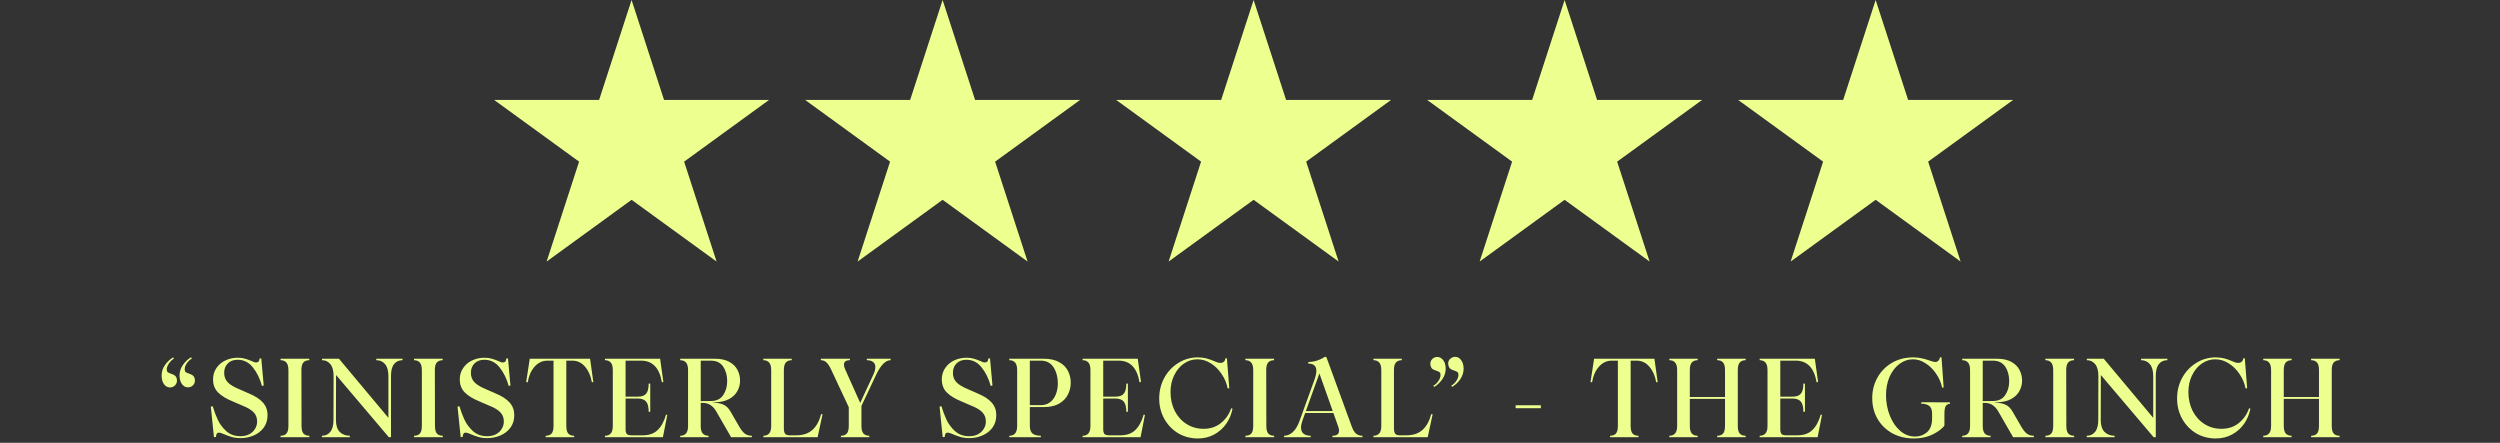 <svg width="446" height="79" viewBox="0 0 446 79" fill="none" xmlns="http://www.w3.org/2000/svg">
<rect x="0" y="0" width="446" height="79" fill="#333333" stroke="none"/>
<g clip-path="url(#clip0_10822_2481)">
<path d="M112.674 0L118.465 17.823H137.204L122.047 28.837L127.838 46.66L112.674 35.646L97.518 46.66L103.309 28.837L88.144 17.823H106.883L112.674 0Z" fill="#EDFF8F"/>
<path d="M168.163 0L173.954 17.823H192.693L177.529 28.837L183.32 46.66L168.163 35.646L152.999 46.66L158.79 28.837L143.626 17.823H162.372L168.163 0Z" fill="#EDFF8F"/>
<path d="M223.645 0L229.436 17.823H248.174L233.018 28.837L238.809 46.66L223.645 35.646L208.48 46.66L214.272 28.837L199.115 17.823H217.854L223.645 0Z" fill="#EDFF8F"/>
<path d="M279.126 0L284.917 17.823H303.663L288.499 28.837L294.29 46.66L279.126 35.646L263.97 46.66L269.761 28.837L254.597 17.823H273.335L279.126 0Z" fill="#EDFF8F"/>
<path d="M334.616 0L340.407 17.823H359.145L343.981 28.837L349.772 46.66L334.616 35.646L319.451 46.66L325.242 28.837L310.078 17.823H328.824L334.616 0Z" fill="#EDFF8F"/>
</g>
<path d="M34.231 63.96C33.858 64.187 33.551 64.48 33.311 64.84C33.071 65.2 32.951 65.547 32.951 65.88C32.951 66.12 33.011 66.287 33.131 66.38C33.251 66.473 33.438 66.56 33.691 66.64C33.985 66.733 34.218 66.847 34.391 66.98C34.565 67.1 34.685 67.32 34.751 67.64C34.765 67.693 34.771 67.78 34.771 67.9C34.771 68.233 34.651 68.52 34.411 68.76C34.171 68.987 33.878 69.1 33.531 69.1C33.171 69.1 32.858 68.96 32.591 68.68C32.325 68.387 32.158 68.027 32.091 67.6C32.051 67.4 32.031 67.2 32.031 67C32.031 66.307 32.231 65.673 32.631 65.1C33.045 64.513 33.531 64.06 34.091 63.74L34.231 63.96ZM28.891 67.6C28.851 67.4 28.831 67.2 28.831 67C28.831 66.307 29.038 65.673 29.451 65.1C29.865 64.513 30.345 64.067 30.891 63.76L31.031 63.98C30.658 64.207 30.351 64.507 30.111 64.88C29.871 65.24 29.751 65.58 29.751 65.9C29.751 66.14 29.811 66.307 29.931 66.4C30.051 66.493 30.238 66.58 30.491 66.66C30.785 66.753 31.018 66.867 31.191 67C31.365 67.12 31.485 67.333 31.551 67.64C31.565 67.693 31.571 67.78 31.571 67.9C31.571 68.233 31.451 68.52 31.211 68.76C30.971 69 30.678 69.12 30.331 69.12C29.971 69.12 29.658 68.98 29.391 68.7C29.125 68.407 28.958 68.04 28.891 67.6ZM42.93 78.16C42.316 78.16 41.763 78.087 41.27 77.94C40.79 77.793 40.256 77.593 39.67 77.34C39.43 77.233 39.223 77.18 39.05 77.18C38.716 77.18 38.543 77.44 38.53 77.96L38.17 77.98L37.61 72.54L37.95 72.48C38.203 73.333 38.503 74.133 38.85 74.88C39.196 75.627 39.703 76.307 40.37 76.92C41.05 77.52 41.89 77.82 42.89 77.82C43.476 77.82 43.996 77.707 44.45 77.48C44.903 77.24 45.25 76.92 45.49 76.52C45.743 76.12 45.87 75.68 45.87 75.2C45.87 74.533 45.663 73.987 45.25 73.56C44.836 73.12 44.17 72.72 43.25 72.36L41.53 71.62C40.383 71.153 39.51 70.62 38.91 70.02C38.31 69.42 38.01 68.64 38.01 67.68C38.01 66.92 38.21 66.247 38.61 65.66C39.01 65.073 39.543 64.62 40.21 64.3C40.89 63.98 41.623 63.82 42.41 63.82C42.903 63.82 43.323 63.873 43.67 63.98C44.016 64.073 44.416 64.213 44.87 64.4L45.33 64.6C45.45 64.64 45.57 64.66 45.69 64.66C46.09 64.66 46.296 64.427 46.31 63.96L46.61 63.94L47.05 68.78L46.73 68.84C46.37 67.533 45.83 66.433 45.11 65.54C44.39 64.633 43.483 64.18 42.39 64.18C41.656 64.18 41.07 64.4 40.63 64.84C40.203 65.28 39.99 65.833 39.99 66.5C39.99 67.193 40.203 67.76 40.63 68.2C41.056 68.64 41.743 69.053 42.69 69.44L44.47 70.22C45.55 70.673 46.363 71.207 46.91 71.82C47.456 72.433 47.73 73.18 47.73 74.06C47.73 74.94 47.496 75.693 47.03 76.32C46.563 76.933 45.963 77.393 45.23 77.7C44.496 78.007 43.73 78.16 42.93 78.16ZM50.053 77.74C50.507 77.74 50.853 77.613 51.093 77.36C51.333 77.093 51.453 76.633 51.453 75.98V66.02C51.453 65.38 51.327 64.927 51.073 64.66C50.833 64.393 50.493 64.26 50.053 64.26V64H55.173V64.26C54.72 64.26 54.373 64.393 54.133 64.66C53.893 64.913 53.773 65.367 53.773 66.02L53.793 75.98C53.793 76.633 53.913 77.093 54.153 77.36C54.393 77.613 54.74 77.74 55.193 77.74V78H50.053V77.74ZM57.432 77.74C58.045 77.74 58.538 77.513 58.912 77.06C59.298 76.593 59.492 75.88 59.492 74.92L59.512 67.08C59.512 66.12 59.318 65.413 58.932 64.96C58.558 64.493 58.065 64.26 57.452 64.26V64H60.472L69.292 74.54V67.08C69.292 66.12 69.092 65.413 68.692 64.96C68.305 64.493 67.785 64.26 67.132 64.26V64H71.812V64.26C71.185 64.26 70.685 64.487 70.312 64.94C69.938 65.393 69.752 66.107 69.752 67.08V78H69.372L59.952 66.9L59.932 74.92C59.932 75.88 60.158 76.593 60.612 77.06C61.078 77.513 61.678 77.74 62.412 77.74V78H57.432V77.74ZM73.858 77.74C74.311 77.74 74.658 77.613 74.898 77.36C75.138 77.093 75.258 76.633 75.258 75.98V66.02C75.258 65.38 75.131 64.927 74.878 64.66C74.638 64.393 74.298 64.26 73.858 64.26V64H78.978V64.26C78.525 64.26 78.178 64.393 77.938 64.66C77.698 64.913 77.578 65.367 77.578 66.02L77.598 75.98C77.598 76.633 77.718 77.093 77.958 77.36C78.198 77.613 78.545 77.74 78.998 77.74V78H73.858V77.74ZM86.945 78.16C86.332 78.16 85.779 78.087 85.285 77.94C84.805 77.793 84.272 77.593 83.685 77.34C83.445 77.233 83.239 77.18 83.065 77.18C82.732 77.18 82.559 77.44 82.545 77.96L82.185 77.98L81.625 72.54L81.965 72.48C82.219 73.333 82.519 74.133 82.865 74.88C83.212 75.627 83.719 76.307 84.385 76.92C85.065 77.52 85.905 77.82 86.905 77.82C87.492 77.82 88.012 77.707 88.465 77.48C88.919 77.24 89.265 76.92 89.505 76.52C89.759 76.12 89.885 75.68 89.885 75.2C89.885 74.533 89.679 73.987 89.265 73.56C88.852 73.12 88.185 72.72 87.265 72.36L85.545 71.62C84.399 71.153 83.525 70.62 82.925 70.02C82.325 69.42 82.025 68.64 82.025 67.68C82.025 66.92 82.225 66.247 82.625 65.66C83.025 65.073 83.559 64.62 84.225 64.3C84.905 63.98 85.639 63.82 86.425 63.82C86.919 63.82 87.339 63.873 87.685 63.98C88.032 64.073 88.432 64.213 88.885 64.4L89.345 64.6C89.465 64.64 89.585 64.66 89.705 64.66C90.105 64.66 90.312 64.427 90.325 63.96L90.625 63.94L91.065 68.78L90.745 68.84C90.385 67.533 89.845 66.433 89.125 65.54C88.405 64.633 87.499 64.18 86.405 64.18C85.672 64.18 85.085 64.4 84.645 64.84C84.219 65.28 84.005 65.833 84.005 66.5C84.005 67.193 84.219 67.76 84.645 68.2C85.072 68.64 85.759 69.053 86.705 69.44L88.485 70.22C89.565 70.673 90.379 71.207 90.925 71.82C91.472 72.433 91.745 73.18 91.745 74.06C91.745 74.94 91.512 75.693 91.045 76.32C90.579 76.933 89.979 77.393 89.245 77.7C88.512 78.007 87.745 78.16 86.945 78.16ZM97.349 77.74C97.802 77.74 98.149 77.613 98.389 77.36C98.629 77.093 98.749 76.633 98.749 75.98V64.34H97.669C96.762 64.34 95.989 64.707 95.349 65.44C94.722 66.16 94.322 67.08 94.149 68.2L93.869 68.16L94.509 64H105.269L105.849 68.16L105.589 68.2C105.402 67.08 105.002 66.16 104.389 65.44C103.775 64.707 103.015 64.34 102.109 64.34H101.029V75.98C101.029 76.633 101.149 77.093 101.389 77.36C101.629 77.613 101.975 77.74 102.429 77.74V78H97.349V77.74ZM107.924 77.74C108.364 77.74 108.704 77.607 108.944 77.34C109.198 77.073 109.324 76.62 109.324 75.98V66.02C109.324 65.38 109.198 64.927 108.944 64.66C108.704 64.393 108.364 64.26 107.924 64.26V64H117.764L118.344 68.14L118.084 68.2C117.644 65.627 116.404 64.34 114.364 64.34H111.604V70.76H113.824C114.491 70.76 114.971 70.587 115.264 70.24C115.571 69.893 115.724 69.293 115.724 68.44H116.004V73.46H115.724C115.724 72.607 115.571 72 115.264 71.64C114.958 71.28 114.471 71.1 113.804 71.1H111.604V76.58C111.604 76.967 111.678 77.247 111.824 77.42C111.971 77.58 112.251 77.66 112.664 77.66H114.684C115.804 77.66 116.684 77.347 117.324 76.72C117.978 76.093 118.478 75.173 118.824 73.96L119.044 74.02L118.264 78H107.924V77.74ZM121.35 77.74C121.79 77.74 122.13 77.607 122.37 77.34C122.623 77.073 122.75 76.62 122.75 75.98V66.02C122.75 65.38 122.623 64.927 122.37 64.66C122.13 64.393 121.79 64.26 121.35 64.26V64H127.57C128.623 64 129.483 64.193 130.15 64.58C130.817 64.953 131.297 65.44 131.59 66.04C131.883 66.627 132.03 67.247 132.03 67.9C132.03 68.553 131.87 69.173 131.55 69.76C131.243 70.347 130.743 70.827 130.05 71.2C129.37 71.573 128.497 71.76 127.43 71.76L127.01 71.82C127.757 71.82 128.403 71.927 128.95 72.14C129.51 72.353 129.977 72.793 130.35 73.46L131.91 76.16C132.257 76.747 132.597 77.16 132.93 77.4C133.263 77.627 133.663 77.74 134.13 77.74V78H130.43L127.77 73.38C127.223 72.433 126.483 71.933 125.55 71.88H125.01V75.98C125.01 76.62 125.13 77.073 125.37 77.34C125.623 77.607 125.97 77.74 126.41 77.74V78H121.35V77.74ZM126.89 71.54C127.837 71.527 128.543 71.18 129.01 70.5C129.49 69.807 129.73 68.967 129.73 67.98C129.73 66.967 129.49 66.107 129.01 65.4C128.543 64.693 127.803 64.34 126.79 64.34H125.01V71.56L126.89 71.54ZM136.182 77.74C136.622 77.74 136.962 77.607 137.202 77.34C137.455 77.073 137.582 76.62 137.582 75.98V66.02C137.582 65.38 137.455 64.927 137.202 64.66C136.962 64.393 136.622 64.26 136.182 64.26V64H141.242V64.26C140.802 64.26 140.455 64.393 140.202 64.66C139.962 64.927 139.842 65.38 139.842 66.02V76.38C139.842 76.847 139.915 77.18 140.062 77.38C140.222 77.567 140.489 77.66 140.862 77.66H142.062C143.235 77.66 144.175 77.353 144.882 76.74C145.602 76.127 146.142 75.167 146.502 73.86L146.742 73.92L145.862 78H136.182V77.74ZM148.261 65.9C147.968 65.287 147.681 64.86 147.401 64.62C147.135 64.38 146.815 64.26 146.441 64.26V64H151.621V64.26C150.915 64.26 150.561 64.527 150.561 65.06C150.561 65.313 150.635 65.593 150.781 65.9L153.461 71.88L155.801 66.84C156.041 66.347 156.161 65.893 156.161 65.48C156.161 65.067 156.021 64.76 155.741 64.56C155.475 64.36 155.108 64.26 154.641 64.26V64H158.881V64.26C157.988 64.26 157.135 65.113 156.321 66.82L153.681 72.42V75.98C153.681 76.62 153.801 77.073 154.041 77.34C154.295 77.607 154.641 77.74 155.081 77.74V78H150.021V77.74C150.475 77.74 150.821 77.613 151.061 77.36C151.301 77.093 151.421 76.633 151.421 75.98V72.64L148.261 65.9ZM172.937 78.16C172.324 78.16 171.771 78.087 171.277 77.94C170.797 77.793 170.264 77.593 169.677 77.34C169.437 77.233 169.231 77.18 169.057 77.18C168.724 77.18 168.551 77.44 168.537 77.96L168.177 77.98L167.617 72.54L167.957 72.48C168.211 73.333 168.511 74.133 168.857 74.88C169.204 75.627 169.711 76.307 170.377 76.92C171.057 77.52 171.897 77.82 172.897 77.82C173.484 77.82 174.004 77.707 174.457 77.48C174.911 77.24 175.257 76.92 175.497 76.52C175.751 76.12 175.877 75.68 175.877 75.2C175.877 74.533 175.671 73.987 175.257 73.56C174.844 73.12 174.177 72.72 173.257 72.36L171.537 71.62C170.391 71.153 169.517 70.62 168.917 70.02C168.317 69.42 168.017 68.64 168.017 67.68C168.017 66.92 168.217 66.247 168.617 65.66C169.017 65.073 169.551 64.62 170.217 64.3C170.897 63.98 171.631 63.82 172.417 63.82C172.911 63.82 173.331 63.873 173.677 63.98C174.024 64.073 174.424 64.213 174.877 64.4L175.337 64.6C175.457 64.64 175.577 64.66 175.697 64.66C176.097 64.66 176.304 64.427 176.317 63.96L176.617 63.94L177.057 68.78L176.737 68.84C176.377 67.533 175.837 66.433 175.117 65.54C174.397 64.633 173.491 64.18 172.397 64.18C171.664 64.18 171.077 64.4 170.637 64.84C170.211 65.28 169.997 65.833 169.997 66.5C169.997 67.193 170.211 67.76 170.637 68.2C171.064 68.64 171.751 69.053 172.697 69.44L174.477 70.22C175.557 70.673 176.371 71.207 176.917 71.82C177.464 72.433 177.737 73.18 177.737 74.06C177.737 74.94 177.504 75.693 177.037 76.32C176.571 76.933 175.971 77.393 175.237 77.7C174.504 78.007 173.737 78.16 172.937 78.16ZM180.061 77.74C180.501 77.74 180.841 77.607 181.081 77.34C181.334 77.073 181.461 76.62 181.461 75.98V66.02C181.461 65.38 181.334 64.927 181.081 64.66C180.841 64.393 180.501 64.26 180.061 64.26V64H186.241C187.348 64 188.261 64.207 188.981 64.62C189.701 65.02 190.221 65.547 190.541 66.2C190.861 66.84 191.021 67.533 191.021 68.28C191.021 69.027 190.854 69.727 190.521 70.38C190.201 71.033 189.681 71.573 188.961 72C188.254 72.413 187.348 72.62 186.241 72.62H183.721V75.98C183.721 76.633 183.888 77.093 184.221 77.36C184.568 77.613 185.054 77.74 185.681 77.74V78H180.061V77.74ZM185.681 72.28C186.348 72.28 186.908 72.1 187.361 71.74C187.828 71.367 188.168 70.887 188.381 70.3C188.608 69.713 188.721 69.087 188.721 68.42C188.721 67.3 188.468 66.34 187.961 65.54C187.454 64.74 186.688 64.34 185.661 64.34H183.721V72.28H185.681ZM193.135 77.74C193.575 77.74 193.915 77.607 194.155 77.34C194.409 77.073 194.535 76.62 194.535 75.98V66.02C194.535 65.38 194.409 64.927 194.155 64.66C193.915 64.393 193.575 64.26 193.135 64.26V64H202.975L203.555 68.14L203.295 68.2C202.855 65.627 201.615 64.34 199.575 64.34H196.815V70.76H199.035C199.702 70.76 200.182 70.587 200.475 70.24C200.782 69.893 200.935 69.293 200.935 68.44H201.215V73.46H200.935C200.935 72.607 200.782 72 200.475 71.64C200.169 71.28 199.682 71.1 199.015 71.1H196.815V76.58C196.815 76.967 196.889 77.247 197.035 77.42C197.182 77.58 197.462 77.66 197.875 77.66H199.895C201.015 77.66 201.895 77.347 202.535 76.72C203.189 76.093 203.689 75.173 204.035 73.96L204.255 74.02L203.475 78H193.135V77.74ZM213.702 78.22C212.396 78.22 211.216 77.907 210.162 77.28C209.122 76.64 208.302 75.78 207.702 74.7C207.102 73.607 206.802 72.407 206.802 71.1C206.802 69.767 207.102 68.54 207.702 67.42C208.316 66.3 209.149 65.413 210.202 64.76C211.256 64.093 212.416 63.76 213.682 63.76C214.256 63.76 214.769 63.82 215.222 63.94C215.676 64.06 216.136 64.22 216.602 64.42C216.816 64.513 217.016 64.593 217.202 64.66C217.402 64.713 217.582 64.74 217.742 64.74C217.969 64.74 218.162 64.673 218.322 64.54C218.482 64.407 218.576 64.207 218.602 63.94L218.882 63.92L219.302 69.26L219.022 69.3C218.836 68.353 218.469 67.487 217.922 66.7C217.389 65.9 216.742 65.267 215.982 64.8C215.236 64.333 214.449 64.1 213.622 64.1C212.729 64.1 211.916 64.36 211.182 64.88C210.462 65.387 209.889 66.087 209.462 66.98C209.036 67.86 208.822 68.84 208.822 69.92C208.822 71.173 209.076 72.307 209.582 73.32C210.102 74.32 210.809 75.1 211.702 75.66C212.596 76.22 213.596 76.5 214.702 76.5C215.929 76.5 216.962 76.16 217.802 75.48C218.656 74.8 219.269 73.92 219.642 72.84L219.882 72.9C219.696 73.887 219.322 74.787 218.762 75.6C218.202 76.4 217.482 77.04 216.602 77.52C215.736 77.987 214.769 78.22 213.702 78.22ZM222.174 77.74C222.628 77.74 222.974 77.613 223.214 77.36C223.454 77.093 223.574 76.633 223.574 75.98V66.02C223.574 65.38 223.448 64.927 223.194 64.66C222.954 64.393 222.614 64.26 222.174 64.26V64H227.294V64.26C226.841 64.26 226.494 64.393 226.254 64.66C226.014 64.913 225.894 65.367 225.894 66.02L225.914 75.98C225.914 76.633 226.034 77.093 226.274 77.36C226.514 77.613 226.861 77.74 227.314 77.74V78H222.174V77.74ZM229.082 77.74C229.628 77.74 230.142 77.527 230.622 77.1C231.102 76.673 231.508 76 231.842 75.08L234.482 67.8C234.722 67.12 234.842 66.573 234.842 66.16C234.842 65.293 234.362 64.86 233.402 64.86V64.58C233.895 64.58 234.402 64.5 234.922 64.34C235.455 64.167 235.942 63.933 236.382 63.64L236.642 63.74L241.142 76.06C241.368 76.687 241.635 77.127 241.942 77.38C242.248 77.62 242.622 77.74 243.062 77.74V78H237.702V77.74C238.488 77.74 238.882 77.44 238.882 76.84C238.882 76.587 238.828 76.327 238.722 76.06L237.882 73.68H232.842L232.342 75.08C232.182 75.533 232.102 75.933 232.102 76.28C232.102 76.773 232.255 77.14 232.562 77.38C232.868 77.62 233.288 77.74 233.822 77.74V78H229.082V77.74ZM237.762 73.34L235.382 66.62L232.962 73.34H237.762ZM245.022 77.74C245.462 77.74 245.802 77.607 246.042 77.34C246.295 77.073 246.422 76.62 246.422 75.98V66.02C246.422 65.38 246.295 64.927 246.042 64.66C245.802 64.393 245.462 64.26 245.022 64.26V64H250.082V64.26C249.642 64.26 249.295 64.393 249.042 64.66C248.802 64.927 248.682 65.38 248.682 66.02V76.38C248.682 76.847 248.755 77.18 248.902 77.38C249.062 77.567 249.329 77.66 249.702 77.66H250.902C252.075 77.66 253.015 77.353 253.722 76.74C254.442 76.127 254.982 75.167 255.342 73.86L255.582 73.92L254.702 78H245.022V77.74ZM255.712 68.82C256.085 68.593 256.392 68.3 256.632 67.94C256.872 67.567 256.992 67.22 256.992 66.9C256.992 66.66 256.932 66.493 256.812 66.4C256.692 66.307 256.505 66.22 256.252 66.14C255.959 66.047 255.725 65.94 255.552 65.82C255.379 65.687 255.259 65.46 255.192 65.14C255.179 65.087 255.172 65 255.172 64.88C255.172 64.547 255.292 64.267 255.532 64.04C255.772 63.8 256.065 63.68 256.412 63.68C256.772 63.68 257.085 63.827 257.352 64.12C257.619 64.4 257.785 64.753 257.852 65.18C257.892 65.38 257.912 65.58 257.912 65.78C257.912 66.46 257.705 67.093 257.292 67.68C256.879 68.267 256.399 68.72 255.852 69.04L255.712 68.82ZM258.392 65.14C258.365 65.007 258.352 64.913 258.352 64.86C258.352 64.527 258.472 64.247 258.712 64.02C258.965 63.78 259.265 63.66 259.612 63.66C260.052 63.66 260.412 63.867 260.692 64.28C260.972 64.693 261.112 65.187 261.112 65.76C261.112 66.453 260.905 67.093 260.492 67.68C260.092 68.253 259.612 68.7 259.052 69.02L258.912 68.8C259.285 68.573 259.592 68.28 259.832 67.92C260.072 67.547 260.192 67.2 260.192 66.88C260.192 66.64 260.132 66.473 260.012 66.38C259.892 66.287 259.705 66.2 259.452 66.12C259.159 66.027 258.925 65.92 258.752 65.8C258.579 65.667 258.459 65.447 258.392 65.14ZM270.388 72.3H274.888V72.82H270.388V72.3ZM287.228 77.74C287.681 77.74 288.028 77.613 288.268 77.36C288.508 77.093 288.628 76.633 288.628 75.98V64.34H287.548C286.641 64.34 285.868 64.707 285.228 65.44C284.601 66.16 284.201 67.08 284.028 68.2L283.748 68.16L284.388 64H295.148L295.728 68.16L295.468 68.2C295.281 67.08 294.881 66.16 294.268 65.44C293.654 64.707 292.894 64.34 291.988 64.34H290.908V75.98C290.908 76.633 291.028 77.093 291.268 77.36C291.508 77.613 291.854 77.74 292.308 77.74V78H287.228V77.74ZM297.803 77.74C298.243 77.74 298.583 77.607 298.823 77.34C299.077 77.073 299.203 76.62 299.203 75.98V66.02C299.203 65.38 299.077 64.927 298.823 64.66C298.583 64.393 298.243 64.26 297.803 64.26V64H302.863V64.26C302.423 64.26 302.077 64.393 301.823 64.66C301.583 64.927 301.463 65.38 301.463 66.02V70.82H307.743V66.02C307.743 65.367 307.623 64.913 307.383 64.66C307.143 64.393 306.797 64.26 306.343 64.26V64H311.423V64.26C310.97 64.26 310.623 64.393 310.383 64.66C310.143 64.913 310.023 65.367 310.023 66.02V75.98C310.023 76.633 310.143 77.093 310.383 77.36C310.623 77.613 310.97 77.74 311.423 77.74V78H306.343V77.74C306.797 77.74 307.143 77.613 307.383 77.36C307.623 77.093 307.743 76.633 307.743 75.98V71.16H301.463V75.98C301.463 76.62 301.583 77.073 301.823 77.34C302.077 77.607 302.423 77.74 302.863 77.74V78H297.803V77.74ZM313.924 77.74C314.364 77.74 314.704 77.607 314.944 77.34C315.198 77.073 315.324 76.62 315.324 75.98V66.02C315.324 65.38 315.198 64.927 314.944 64.66C314.704 64.393 314.364 64.26 313.924 64.26V64H323.764L324.344 68.14L324.084 68.2C323.644 65.627 322.404 64.34 320.364 64.34H317.604V70.76H319.824C320.491 70.76 320.971 70.587 321.264 70.24C321.571 69.893 321.724 69.293 321.724 68.44H322.004V73.46H321.724C321.724 72.607 321.571 72 321.264 71.64C320.958 71.28 320.471 71.1 319.804 71.1H317.604V76.58C317.604 76.967 317.678 77.247 317.824 77.42C317.971 77.58 318.251 77.66 318.664 77.66H320.684C321.804 77.66 322.684 77.347 323.324 76.72C323.978 76.093 324.478 75.173 324.824 73.96L325.044 74.02L324.264 78H313.924V77.74ZM341.426 78.22C339.999 78.22 338.719 77.913 337.586 77.3C336.466 76.673 335.586 75.813 334.946 74.72C334.319 73.627 334.006 72.393 334.006 71.02C334.006 69.7 334.312 68.487 334.926 67.38C335.539 66.273 336.399 65.393 337.506 64.74C338.612 64.087 339.886 63.76 341.326 63.76C341.912 63.76 342.439 63.82 342.906 63.94C343.386 64.047 343.766 64.153 344.046 64.26C344.339 64.353 344.526 64.413 344.606 64.44C344.912 64.533 345.126 64.58 345.246 64.58C345.459 64.58 345.639 64.507 345.786 64.36C345.946 64.213 346.046 64.013 346.086 63.76L346.366 63.74L346.746 69.12L346.486 69.16C346.286 68.253 345.919 67.413 345.386 66.64C344.852 65.867 344.226 65.253 343.506 64.8C342.786 64.333 342.052 64.1 341.306 64.1C340.412 64.1 339.599 64.373 338.866 64.92C338.132 65.467 337.546 66.227 337.106 67.2C336.679 68.173 336.466 69.273 336.466 70.5C336.466 71.767 336.686 72.967 337.126 74.1C337.566 75.233 338.179 76.147 338.966 76.84C339.752 77.533 340.652 77.88 341.666 77.88C342.479 77.88 343.186 77.62 343.786 77.1C344.386 76.567 344.686 75.753 344.686 74.66V73.8C344.686 73.147 344.519 72.687 344.186 72.42C343.852 72.153 343.372 72.02 342.746 72.02V71.76L347.866 71.78V72.04C347.546 72.04 347.299 72.173 347.126 72.44C346.966 72.693 346.886 73.147 346.886 73.8V75.78C346.886 75.873 346.866 75.947 346.826 76C346.799 76.053 346.726 76.14 346.606 76.26C345.979 76.86 345.226 77.34 344.346 77.7C343.479 78.047 342.506 78.22 341.426 78.22ZM350.061 77.74C350.501 77.74 350.841 77.607 351.081 77.34C351.334 77.073 351.461 76.62 351.461 75.98V66.02C351.461 65.38 351.334 64.927 351.081 64.66C350.841 64.393 350.501 64.26 350.061 64.26V64H356.281C357.334 64 358.194 64.193 358.861 64.58C359.528 64.953 360.008 65.44 360.301 66.04C360.594 66.627 360.741 67.247 360.741 67.9C360.741 68.553 360.581 69.173 360.261 69.76C359.954 70.347 359.454 70.827 358.761 71.2C358.081 71.573 357.208 71.76 356.141 71.76L355.721 71.82C356.468 71.82 357.114 71.927 357.661 72.14C358.221 72.353 358.688 72.793 359.061 73.46L360.621 76.16C360.968 76.747 361.308 77.16 361.641 77.4C361.974 77.627 362.374 77.74 362.841 77.74V78H359.141L356.481 73.38C355.934 72.433 355.194 71.933 354.261 71.88H353.721V75.98C353.721 76.62 353.841 77.073 354.081 77.34C354.334 77.607 354.681 77.74 355.121 77.74V78H350.061V77.74ZM355.601 71.54C356.548 71.527 357.254 71.18 357.721 70.5C358.201 69.807 358.441 68.967 358.441 67.98C358.441 66.967 358.201 66.107 357.721 65.4C357.254 64.693 356.514 64.34 355.501 64.34H353.721V71.56L355.601 71.54ZM364.893 77.74C365.346 77.74 365.693 77.613 365.933 77.36C366.173 77.093 366.293 76.633 366.293 75.98V66.02C366.293 65.38 366.166 64.927 365.913 64.66C365.673 64.393 365.333 64.26 364.893 64.26V64H370.013V64.26C369.56 64.26 369.213 64.393 368.973 64.66C368.733 64.913 368.613 65.367 368.613 66.02L368.633 75.98C368.633 76.633 368.753 77.093 368.993 77.36C369.233 77.613 369.58 77.74 370.033 77.74V78H364.893V77.74ZM372.271 77.74C372.885 77.74 373.378 77.513 373.751 77.06C374.138 76.593 374.331 75.88 374.331 74.92L374.351 67.08C374.351 66.12 374.158 65.413 373.771 64.96C373.398 64.493 372.905 64.26 372.291 64.26V64H375.311L384.131 74.54V67.08C384.131 66.12 383.931 65.413 383.531 64.96C383.145 64.493 382.625 64.26 381.971 64.26V64H386.651V64.26C386.025 64.26 385.525 64.487 385.151 64.94C384.778 65.393 384.591 66.107 384.591 67.08V78H384.211L374.791 66.9L374.771 74.92C374.771 75.88 374.998 76.593 375.451 77.06C375.918 77.513 376.518 77.74 377.251 77.74V78H372.271V77.74ZM395.292 78.22C393.986 78.22 392.806 77.907 391.752 77.28C390.712 76.64 389.892 75.78 389.292 74.7C388.692 73.607 388.392 72.407 388.392 71.1C388.392 69.767 388.692 68.54 389.292 67.42C389.906 66.3 390.739 65.413 391.792 64.76C392.846 64.093 394.006 63.76 395.272 63.76C395.846 63.76 396.359 63.82 396.812 63.94C397.266 64.06 397.726 64.22 398.192 64.42C398.406 64.513 398.606 64.593 398.792 64.66C398.992 64.713 399.172 64.74 399.332 64.74C399.559 64.74 399.752 64.673 399.912 64.54C400.072 64.407 400.166 64.207 400.192 63.94L400.472 63.92L400.892 69.26L400.612 69.3C400.426 68.353 400.059 67.487 399.512 66.7C398.979 65.9 398.332 65.267 397.572 64.8C396.826 64.333 396.039 64.1 395.212 64.1C394.319 64.1 393.506 64.36 392.772 64.88C392.052 65.387 391.479 66.087 391.052 66.98C390.626 67.86 390.412 68.84 390.412 69.92C390.412 71.173 390.666 72.307 391.172 73.32C391.692 74.32 392.399 75.1 393.292 75.66C394.186 76.22 395.186 76.5 396.292 76.5C397.519 76.5 398.552 76.16 399.392 75.48C400.246 74.8 400.859 73.92 401.232 72.84L401.472 72.9C401.286 73.887 400.912 74.787 400.352 75.6C399.792 76.4 399.072 77.04 398.192 77.52C397.326 77.987 396.359 78.22 395.292 78.22ZM403.764 77.74C404.204 77.74 404.544 77.607 404.784 77.34C405.037 77.073 405.164 76.62 405.164 75.98V66.02C405.164 65.38 405.037 64.927 404.784 64.66C404.544 64.393 404.204 64.26 403.764 64.26V64H408.824V64.26C408.384 64.26 408.037 64.393 407.784 64.66C407.544 64.927 407.424 65.38 407.424 66.02V70.82H413.704V66.02C413.704 65.367 413.584 64.913 413.344 64.66C413.104 64.393 412.757 64.26 412.304 64.26V64H417.384V64.26C416.931 64.26 416.584 64.393 416.344 64.66C416.104 64.913 415.984 65.367 415.984 66.02V75.98C415.984 76.633 416.104 77.093 416.344 77.36C416.584 77.613 416.931 77.74 417.384 77.74V78H412.304V77.74C412.757 77.74 413.104 77.613 413.344 77.36C413.584 77.093 413.704 76.633 413.704 75.98V71.16H407.424V75.98C407.424 76.62 407.544 77.073 407.784 77.34C408.037 77.607 408.384 77.74 408.824 77.74V78H403.764V77.74Z" fill="#EDFF8F"/>
<defs>
<clipPath id="clip0_10822_2481">
<rect width="271" height="46.66" fill="white" transform="translate(88.144)"/>
</clipPath>
</defs>
</svg>
